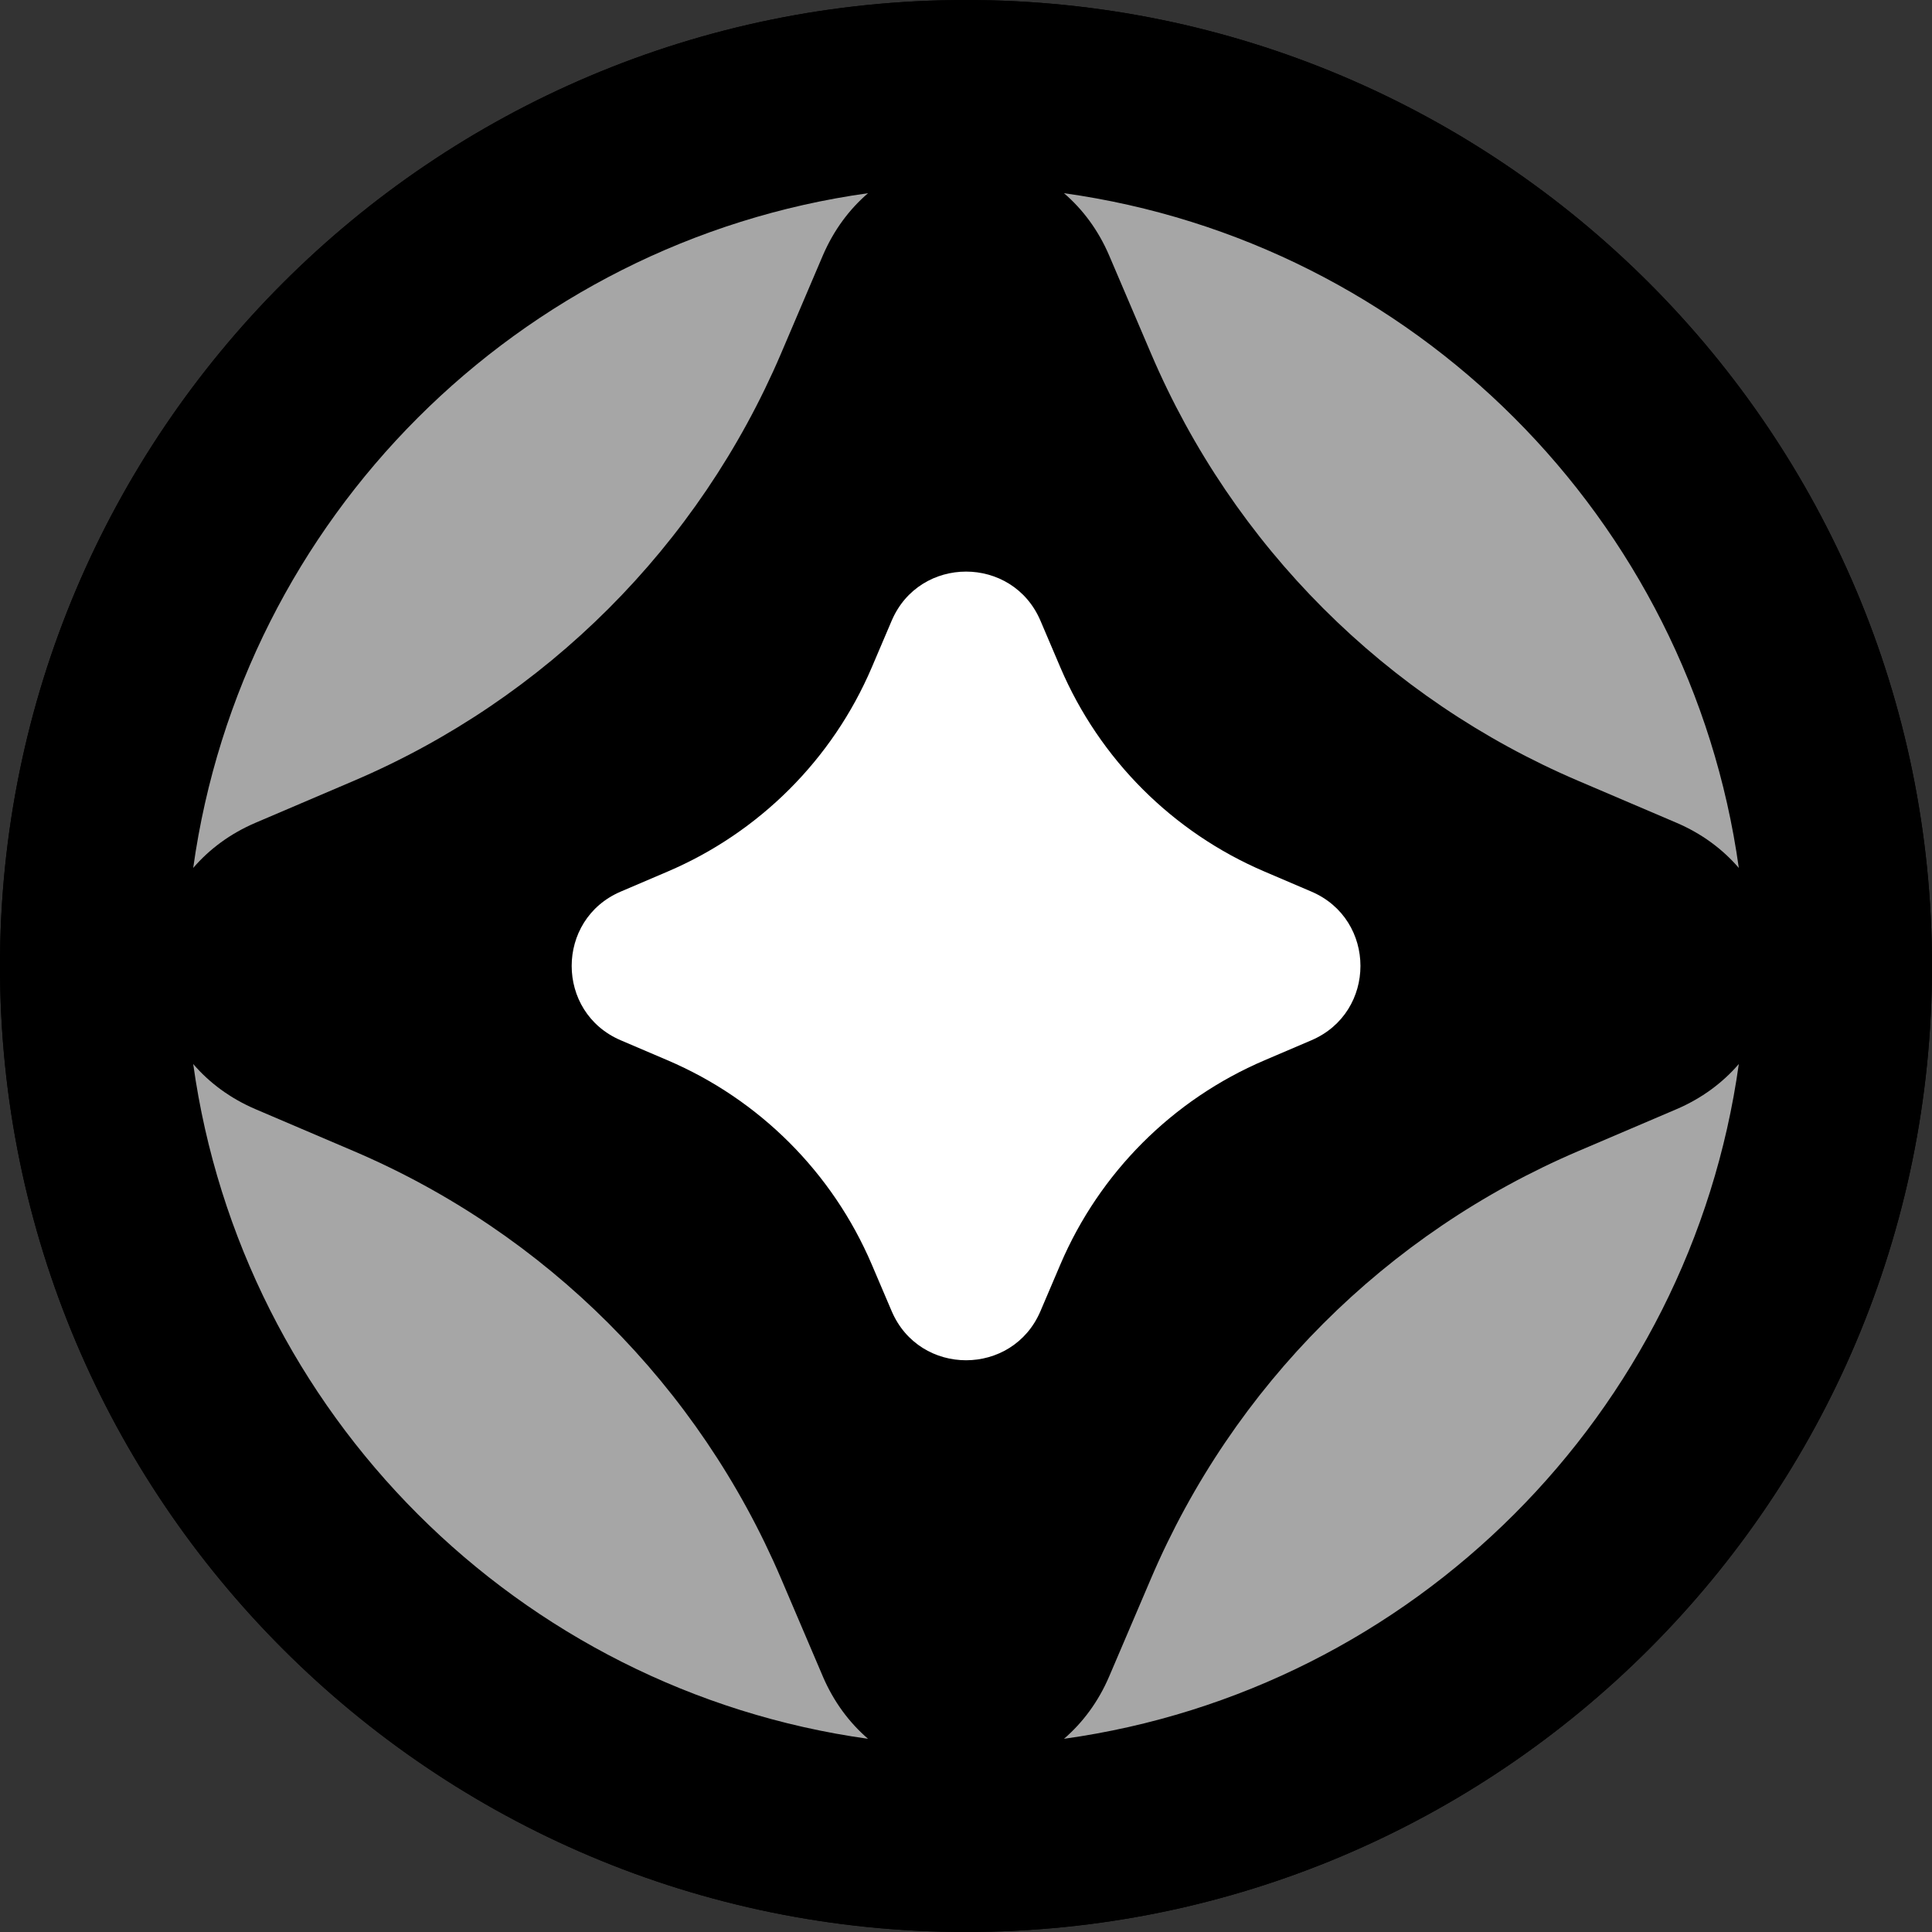 <?xml version="1.0" encoding="UTF-8"?> <svg xmlns="http://www.w3.org/2000/svg" width="120" height="120" viewBox="0 0 120 120" fill="none"><rect x="0" y="0" width="120" height="120" fill="#333333" stroke="none"/><path d="M0 60C0 26.863 26.863 0 60 0V0C93.137 0 120 26.863 120 60V60C120 93.137 93.137 120 60 120V120C26.863 120 0 93.137 0 60V60Z" fill="black"></path><path d="M0 60C0 26.863 26.863 0 60 0V0C93.137 0 120 26.863 120 60V60C120 93.137 93.137 120 60 120V120C26.863 120 0 93.137 0 60V60Z" fill="black"></path><path d="M68.897 15.88L71.493 21.961C76.589 33.899 86.099 43.409 98.039 48.504L104.12 51.1C105.711 51.778 107.003 52.751 108.001 53.91C104.972 32.199 87.799 15.026 66.086 12C67.243 12.995 68.218 14.289 68.897 15.88Z" fill="#A6A6A6"></path><path d="M15.881 51.1L21.962 48.504C33.902 43.409 43.412 33.899 48.51 21.961L51.103 15.88C51.785 14.289 52.758 12.995 53.915 12C32.202 15.026 15.028 32.199 12 53.91C12.997 52.751 14.29 51.778 15.881 51.1L15.881 51.1Z" fill="#A6A6A6"></path><path d="M104.12 68.898L98.039 71.494C86.099 76.589 76.589 86.1 71.493 98.039L68.897 104.117C68.218 105.708 67.243 107.003 66.086 108C87.799 104.972 104.972 87.798 108.001 66.087C107.003 67.246 105.711 68.219 104.12 68.898Z" fill="#A6A6A6"></path><path d="M51.104 104.117L48.51 98.039C43.412 86.1 33.902 76.589 21.962 71.494L15.881 68.898C14.29 68.219 12.997 67.246 12 66.087C15.028 87.798 32.202 104.972 53.915 108C52.758 107.003 51.785 105.708 51.103 104.117H51.104Z" fill="#A6A6A6"></path><path d="M38.559 55.377L41.464 54.136C47.167 51.702 51.71 47.161 54.145 41.459L55.383 38.554C57.12 34.486 62.888 34.486 64.625 38.554L65.863 41.459C68.298 47.161 72.841 51.702 78.544 54.136L81.449 55.377C85.517 57.113 85.517 62.878 81.449 64.615L78.544 65.856C72.841 68.29 68.298 72.831 65.863 78.535L64.625 81.437C62.888 85.505 57.12 85.505 55.383 81.437L54.145 78.535C51.71 72.831 47.167 68.29 41.464 65.856L38.559 64.615C34.491 62.878 34.491 57.113 38.559 55.377Z" fill="white"></path></svg> 